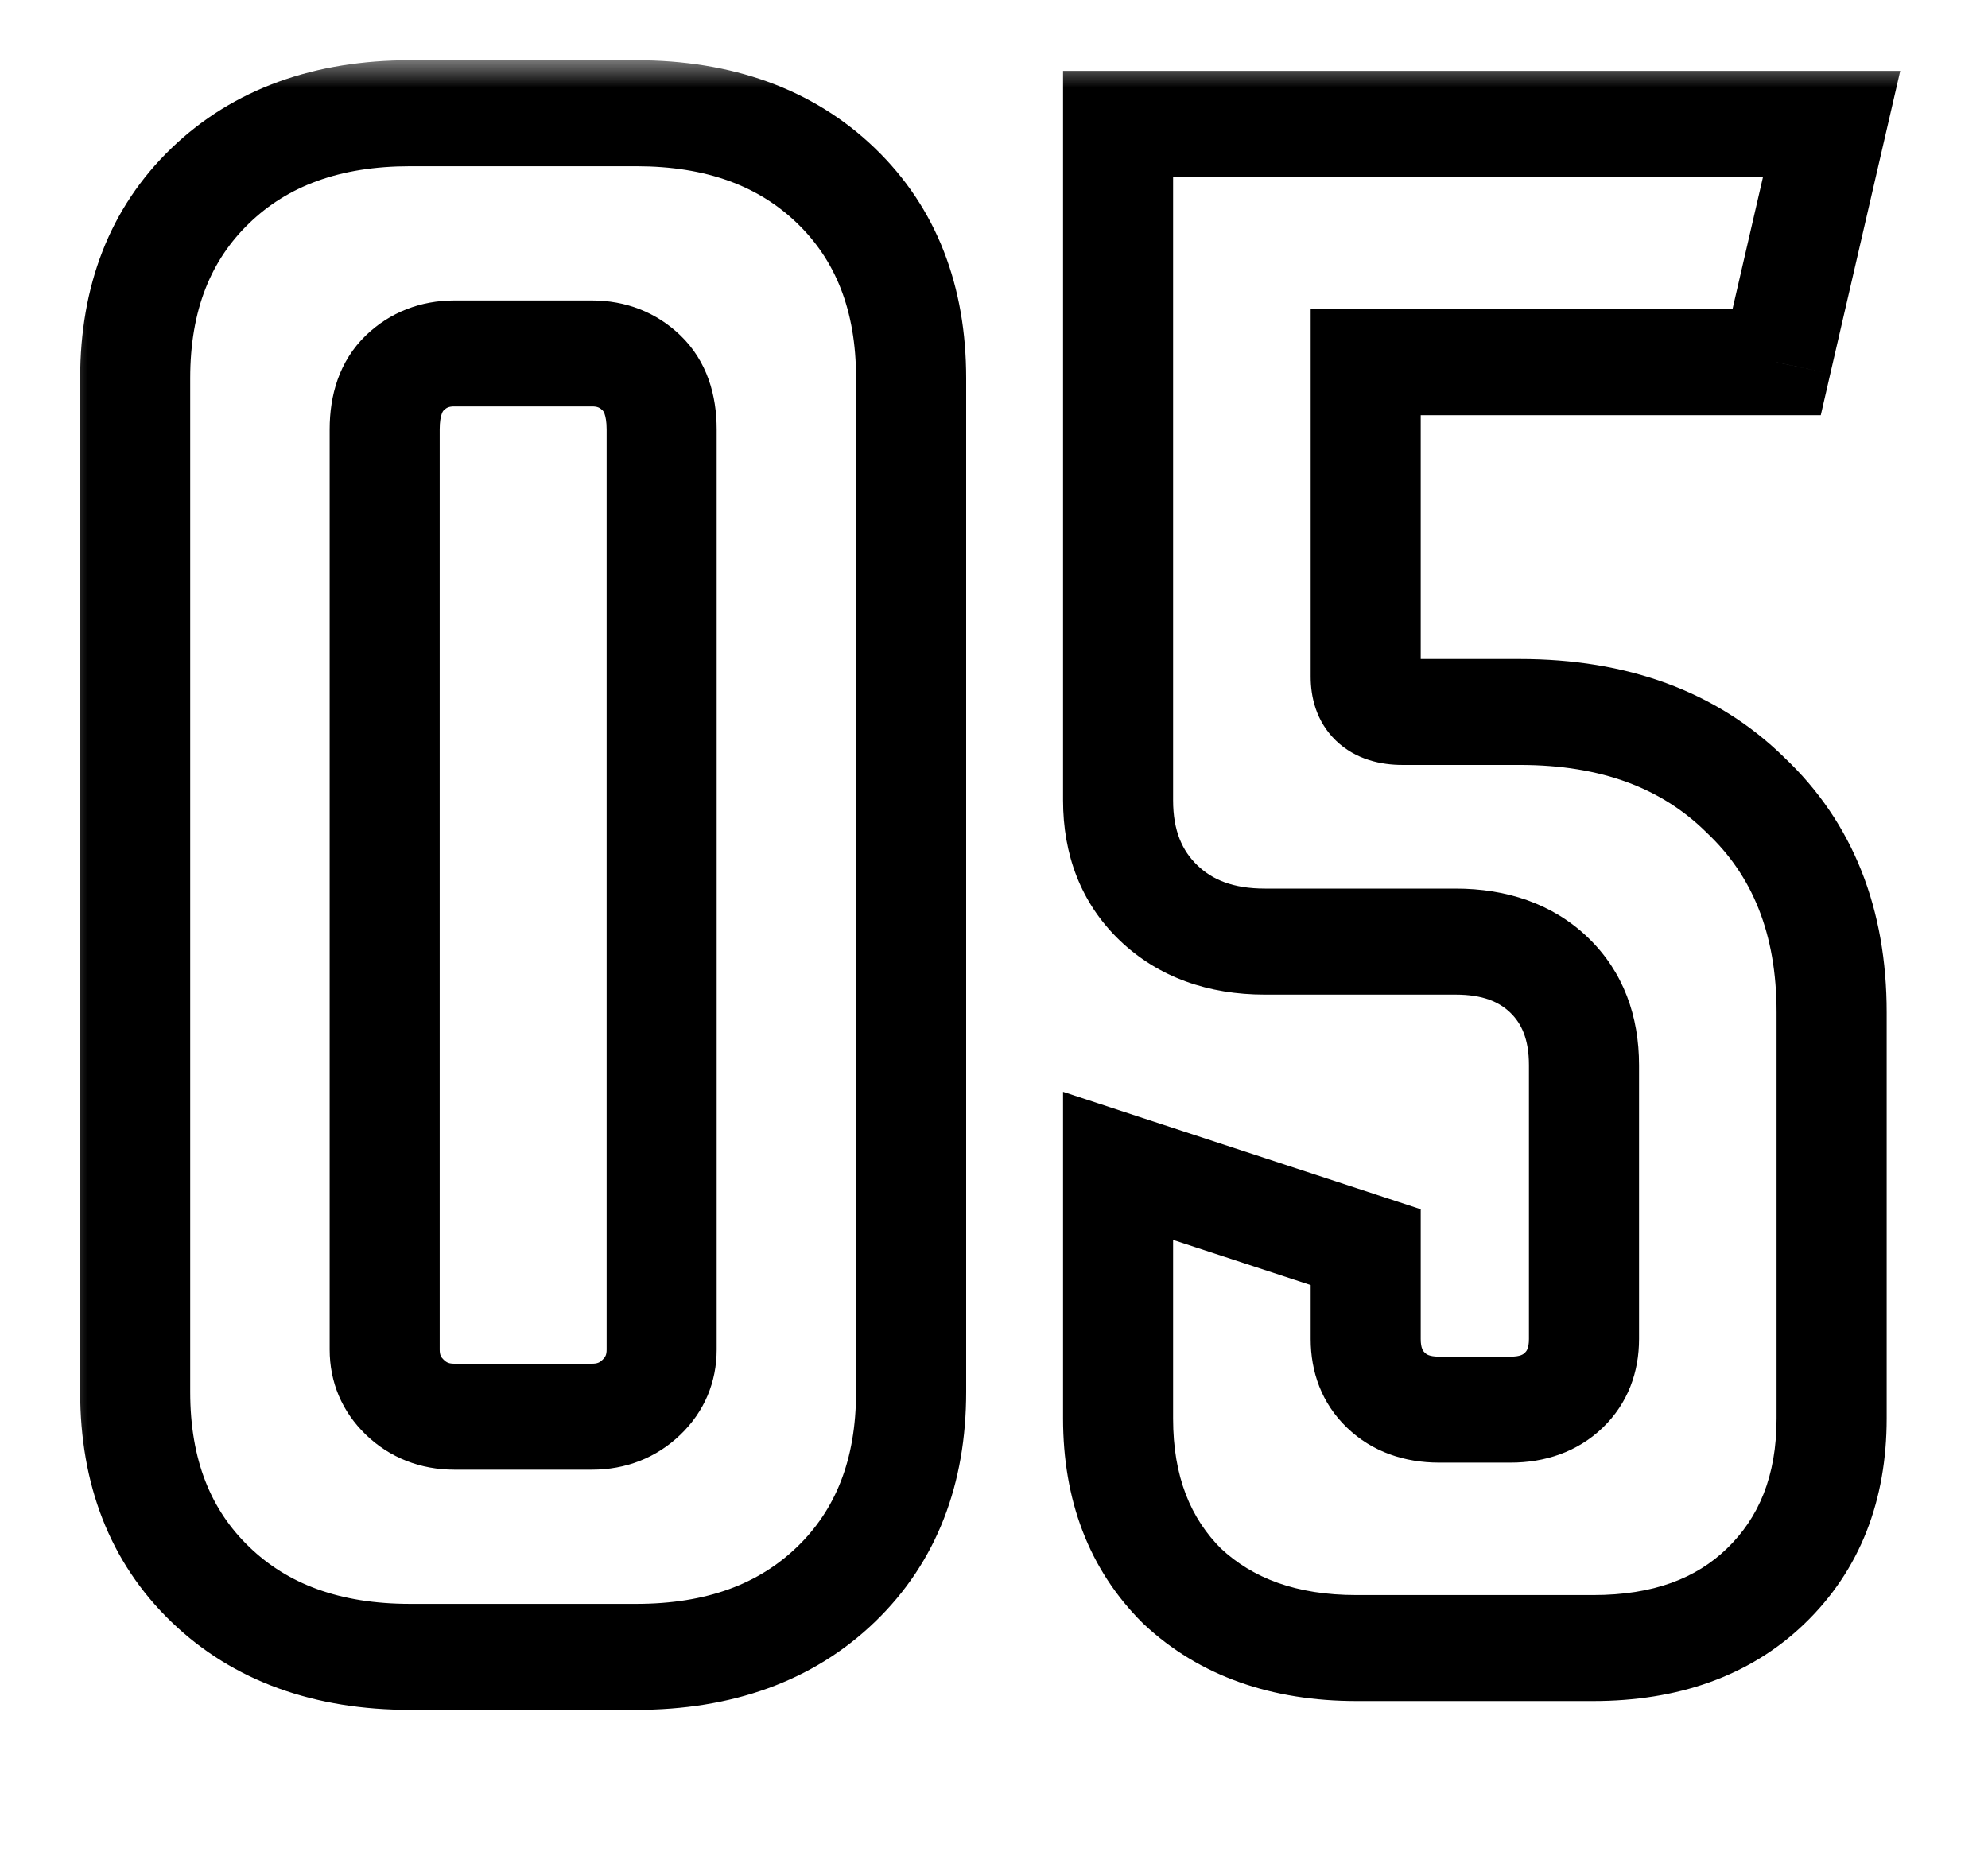 <?xml version="1.0" encoding="UTF-8"?> <svg xmlns="http://www.w3.org/2000/svg" width="34" height="32" viewBox="0 0 34 32" fill="none"> <mask id="mask0_293_2775" style="mask-type:luminance" maskUnits="userSpaceOnUse" x="1" y="1" width="32" height="29"> <path d="M33 1H1V30H33V1Z" fill="white"></path> <path d="M2.312 6.468C2.312 5.098 2.741 4.001 3.598 3.175C4.456 2.349 5.595 1.937 7.018 1.937H10.877C12.299 1.937 13.439 2.349 14.296 3.175C15.154 4.001 15.582 5.098 15.582 6.468V23.807C15.582 25.177 15.154 26.274 14.296 27.1C13.439 27.926 12.299 28.339 10.877 28.339H7.018C5.595 28.339 4.456 27.926 3.598 27.1C2.741 26.274 2.312 25.177 2.312 23.807V6.468ZM7.771 24.23H10.123C10.458 24.23 10.741 24.119 10.971 23.898C11.201 23.676 11.316 23.405 11.316 23.082V7.344C11.316 6.921 11.201 6.599 10.971 6.377C10.741 6.156 10.458 6.045 10.123 6.045H7.771C7.436 6.045 7.154 6.156 6.924 6.377C6.693 6.599 6.578 6.921 6.578 7.344V23.082C6.578 23.405 6.693 23.676 6.924 23.898C7.154 24.119 7.436 24.23 7.771 24.23ZM19.122 13.688V2.118H31.326L30.384 6.196H23.357V11.573C23.357 11.976 23.566 12.177 23.984 12.177H25.992C27.603 12.177 28.889 12.65 29.851 13.597C30.834 14.523 31.326 15.762 31.326 17.313V24.261C31.326 25.449 30.949 26.405 30.196 27.13C29.464 27.835 28.481 28.188 27.247 28.188H23.2C21.966 28.188 20.973 27.835 20.22 27.13C19.488 26.405 19.122 25.449 19.122 24.261V19.941L23.357 21.33V22.901C23.357 23.264 23.472 23.556 23.702 23.777C23.932 23.999 24.235 24.109 24.612 24.109H25.835C26.212 24.109 26.515 23.999 26.745 23.777C26.975 23.556 27.09 23.264 27.09 22.901V18.219C27.09 17.574 26.892 17.061 26.494 16.678C26.097 16.296 25.563 16.104 24.894 16.104H21.631C20.878 16.104 20.272 15.883 19.812 15.44C19.352 14.997 19.122 14.413 19.122 13.688Z" fill="black"></path> </mask> <g mask="url(#mask0_293_2775)"> <path d="M3.253 6.468C3.253 5.294 3.613 4.442 4.264 3.816L2.933 2.534C1.868 3.559 1.371 4.903 1.371 6.468H3.253ZM4.264 3.816C4.914 3.189 5.799 2.843 7.018 2.843V1.03C5.393 1.03 3.997 1.509 2.933 2.534L4.264 3.816ZM7.018 2.843H10.877V1.03H7.018V2.843ZM10.877 2.843C12.096 2.843 12.98 3.189 13.631 3.816L14.962 2.534C13.898 1.509 12.502 1.03 10.877 1.03V2.843ZM13.631 3.816C14.281 4.442 14.641 5.294 14.641 6.468H16.524C16.524 4.903 16.026 3.559 14.962 2.534L13.631 3.816ZM14.641 6.468V23.807H16.524V6.468H14.641ZM14.641 23.807C14.641 24.981 14.281 25.833 13.631 26.459L14.962 27.741C16.026 26.716 16.524 25.372 16.524 23.807H14.641ZM13.631 26.459C12.98 27.086 12.096 27.432 10.877 27.432V29.245C12.502 29.245 13.898 28.766 14.962 27.741L13.631 26.459ZM10.877 27.432H7.018V29.245H10.877V27.432ZM7.018 27.432C5.799 27.432 4.914 27.086 4.264 26.459L2.933 27.741C3.997 28.766 5.393 29.245 7.018 29.245V27.432ZM4.264 26.459C3.613 25.833 3.253 24.981 3.253 23.807H1.371C1.371 25.372 1.868 26.716 2.933 27.741L4.264 26.459ZM3.253 23.807V6.468H1.371V23.807H3.253ZM7.771 25.137H10.124V23.324H7.771V25.137ZM10.124 25.137C10.7 25.137 11.224 24.936 11.636 24.539L10.305 23.257C10.257 23.303 10.217 23.324 10.124 23.324V25.137ZM11.636 24.539C12.049 24.142 12.257 23.637 12.257 23.082H10.375C10.375 23.172 10.353 23.211 10.305 23.257L11.636 24.539ZM12.257 23.082V7.344H10.375V23.082H12.257ZM12.257 7.344C12.257 6.767 12.098 6.181 11.636 5.736L10.305 7.018C10.31 7.023 10.325 7.037 10.34 7.08C10.356 7.126 10.375 7.209 10.375 7.344H12.257ZM11.636 5.736C11.224 5.339 10.7 5.139 10.124 5.139V6.951C10.217 6.951 10.257 6.972 10.305 7.018L11.636 5.736ZM10.124 5.139H7.771V6.951H10.124V5.139ZM7.771 5.139C7.195 5.139 6.67 5.34 6.258 5.736L7.589 7.018C7.637 6.972 7.678 6.951 7.771 6.951V5.139ZM6.258 5.736C5.797 6.181 5.638 6.767 5.638 7.344H7.52C7.52 7.209 7.538 7.126 7.555 7.08C7.57 7.037 7.584 7.023 7.589 7.018L6.258 5.736ZM5.638 7.344V23.082H7.52V7.344H5.638ZM5.638 23.082C5.638 23.637 5.846 24.142 6.258 24.539L7.589 23.257C7.541 23.211 7.52 23.172 7.52 23.082H5.638ZM6.258 24.539C6.67 24.936 7.195 25.137 7.771 25.137V23.324C7.678 23.324 7.637 23.303 7.589 23.257L6.258 24.539ZM19.122 2.118V1.212H18.181V2.118H19.122ZM31.326 2.118L32.245 2.314L32.499 1.212H31.326V2.118ZM30.384 6.196V7.102H31.14L31.303 6.392L30.384 6.196ZM23.357 6.196V5.29H22.416V6.196H23.357ZM29.851 13.597L29.179 14.231L29.186 14.238L29.193 14.245L29.851 13.597ZM20.22 27.13L19.545 27.762L19.554 27.771L19.564 27.78L20.22 27.13ZM19.122 19.941L19.425 19.083L18.181 18.674V19.941H19.122ZM23.357 21.33H24.298V20.682L23.661 20.473L23.357 21.33ZM20.063 13.688V2.118H18.181V13.688H20.063ZM19.122 3.024H31.326V1.212H19.122V3.024ZM30.407 1.921L29.466 5.999L31.303 6.392L32.245 2.314L30.407 1.921ZM30.384 5.29H23.357V7.102H30.384V5.29ZM22.416 6.196V11.573H24.298V6.196H22.416ZM22.416 11.573C22.416 11.914 22.505 12.336 22.848 12.667C23.192 12.998 23.63 13.083 23.985 13.083V11.271C23.921 11.271 24.045 11.256 24.18 11.385C24.314 11.514 24.298 11.635 24.298 11.573H22.416ZM23.985 13.083H25.992V11.271H23.985V13.083ZM25.992 13.083C27.397 13.083 28.424 13.488 29.179 14.231L30.524 12.963C29.354 11.812 27.809 11.271 25.992 11.271V13.083ZM29.193 14.245C29.964 14.971 30.384 15.96 30.384 17.313H32.267C32.267 15.563 31.704 14.075 30.509 12.949L29.193 14.245ZM30.384 17.313V24.261H32.267V17.313H30.384ZM30.384 24.261C30.384 25.25 30.079 25.962 29.531 26.489L30.862 27.771C31.82 26.849 32.267 25.648 32.267 24.261H30.384ZM29.531 26.489C29.009 26.992 28.283 27.281 27.247 27.281V29.094C28.68 29.094 29.92 28.678 30.862 27.771L29.531 26.489ZM27.247 27.281H23.2V29.094H27.247V27.281ZM23.2 27.281C22.165 27.281 21.423 26.992 20.876 26.48L19.564 27.78C20.523 28.678 21.767 29.094 23.2 29.094V27.281ZM20.895 26.499C20.363 25.972 20.063 25.257 20.063 24.261H18.181C18.181 25.64 18.613 26.838 19.545 27.762L20.895 26.499ZM20.063 24.261V19.941H18.181V24.261H20.063ZM18.818 20.799L23.053 22.188L23.661 20.473L19.425 19.083L18.818 20.799ZM22.416 21.33V22.901H24.298V21.33H22.416ZM22.416 22.901C22.416 23.463 22.602 24 23.037 24.418L24.368 23.136C24.342 23.112 24.298 23.064 24.298 22.901H22.416ZM23.037 24.418C23.471 24.836 24.028 25.016 24.612 25.016V23.203C24.443 23.203 24.393 23.161 24.368 23.136L23.037 24.418ZM24.612 25.016H25.836V23.203H24.612V25.016ZM25.836 25.016C26.419 25.016 26.976 24.836 27.411 24.418L26.08 23.136C26.054 23.161 26.005 23.203 25.836 23.203V25.016ZM27.411 24.418C27.845 24 28.032 23.463 28.032 22.901H26.149C26.149 23.064 26.105 23.112 26.08 23.136L27.411 24.418ZM28.032 22.901V18.219H26.149V22.901H28.032ZM28.032 18.219C28.032 17.383 27.767 16.622 27.16 16.037L25.829 17.319C26.017 17.5 26.149 17.765 26.149 18.219H28.032ZM27.16 16.037C26.553 15.453 25.762 15.198 24.894 15.198V17.011C25.365 17.011 25.641 17.138 25.829 17.319L27.16 16.037ZM24.894 15.198H21.632V17.011H24.894V15.198ZM21.632 15.198C21.086 15.198 20.733 15.045 20.477 14.799L19.146 16.08C19.811 16.72 20.672 17.011 21.632 17.011V15.198ZM20.477 14.799C20.222 14.553 20.063 14.213 20.063 13.688H18.181C18.181 14.612 18.482 15.441 19.146 16.08L20.477 14.799Z" fill="black"></path> </g> </svg> 